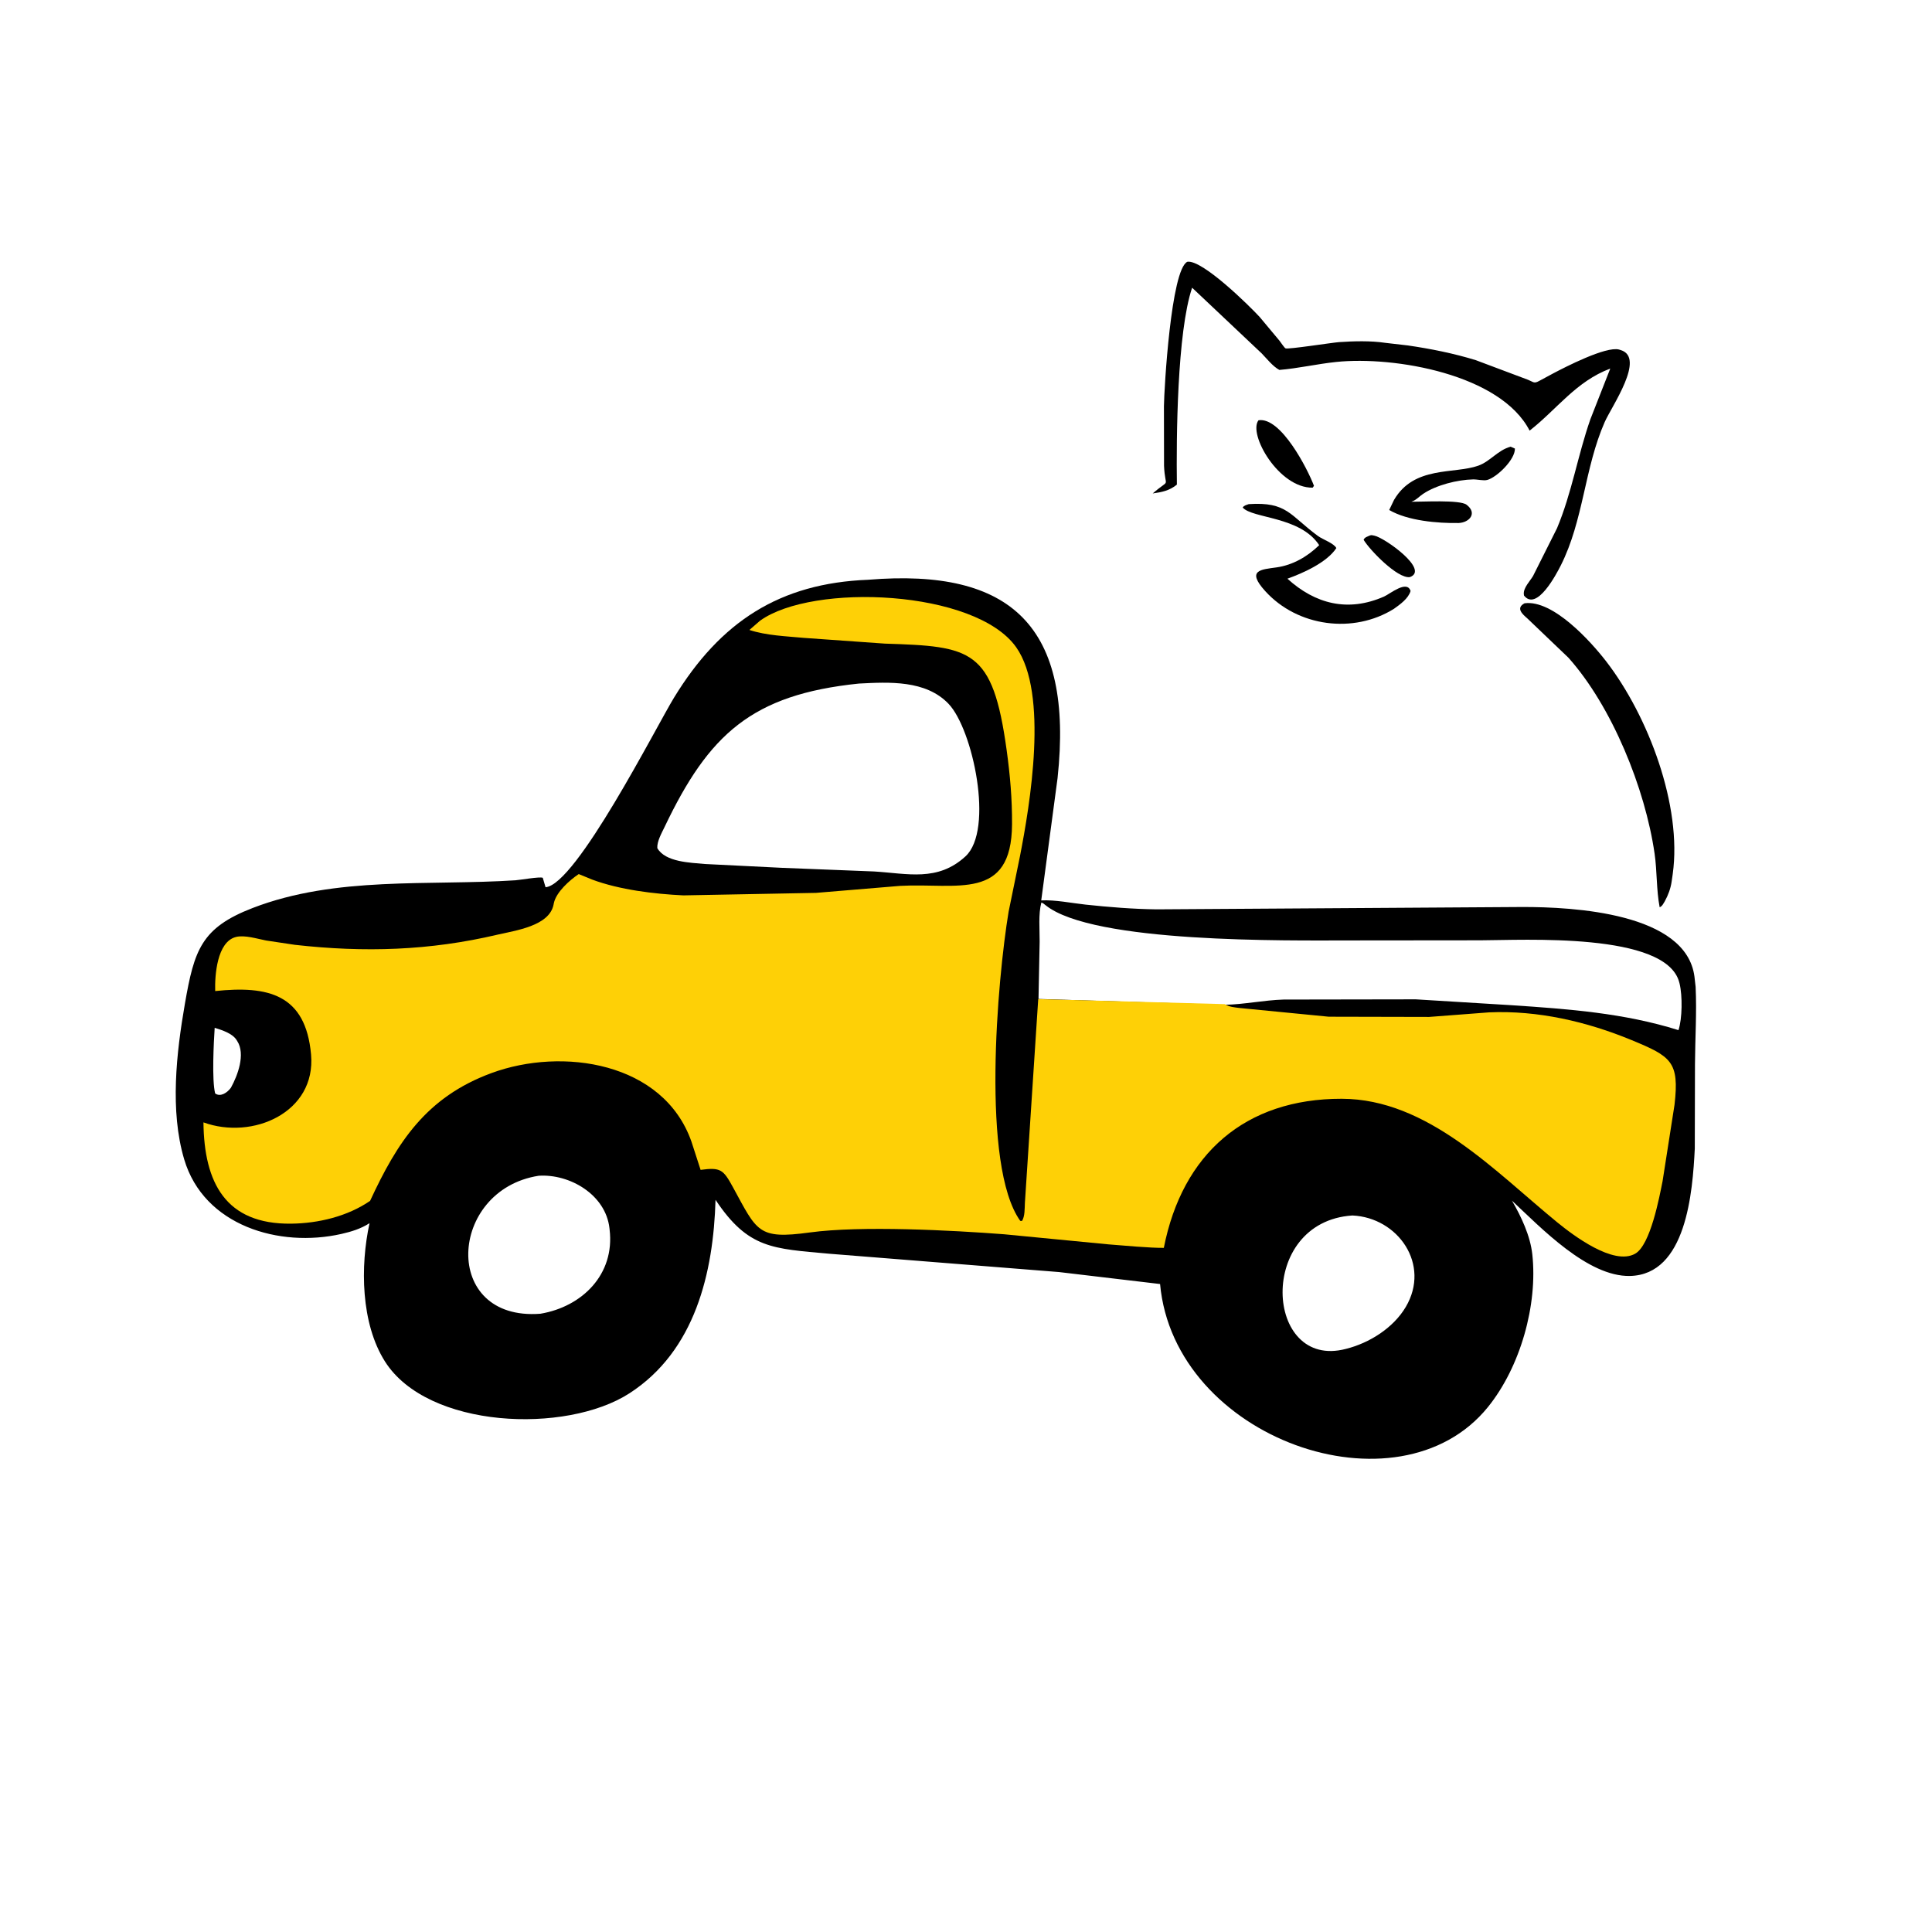 <svg version="1.1" xmlns="http://www.w3.org/2000/svg" style="display: block;" viewBox="0 0 2048 2048" width="640" height="640">
<path transform="translate(0,0)" fill="rgb(0,0,0)" d="M 1452.48 567.5 C 1454.02 567.228 1453.54 567.183 1455.17 567.468 L 1457 567.846 C 1467.66 570 1515.83 604.105 1494.5 611.758 C 1481.37 613.592 1451.73 582.781 1445.5 572.205 C 1446.6 569.382 1449.8 568.775 1452.48 567.5 z"/>
<path transform="translate(0,0)" fill="rgb(0,0,0)" d="M 1334.07 445.5 C 1357.88 441.696 1386.27 497.493 1392.86 514.976 L 1391.5 516.943 C 1355.6 517.546 1322.75 460.084 1334.07 445.5 z"/>
<path transform="translate(0,0)" fill="rgb(0,0,0)" d="M 1601.33 473.5 L 1605.87 475.5 C 1606.19 487.14 1586.86 505.883 1576.65 508.739 C 1572.61 509.87 1565.93 508.076 1561.5 508.184 C 1544.83 508.589 1522.69 514.101 1508.57 523.5 C 1504.36 526.302 1501.86 529.593 1497.02 531.522 L 1496.07 531.887 C 1507.06 532.018 1547.46 529.587 1554.58 535.007 C 1566.33 543.945 1557.78 553.885 1546.22 554.409 C 1523.93 554.795 1492.25 552.083 1472.61 540.629 L 1477.72 529.938 C 1499.05 493.434 1541.28 502.811 1567.1 493.617 C 1579.73 489.12 1587.67 477.178 1601.33 473.5 z"/>
<path transform="translate(0,0)" fill="rgb(0,0,0)" d="M 1323.72 534.398 C 1364.41 531.72 1367.21 546.225 1397.12 568.19 C 1402.28 571.977 1414.07 575.877 1416.58 581 C 1406.46 596.319 1381.46 607.417 1364.71 613.453 C 1394.15 640.153 1428.75 649.26 1467.17 632.363 C 1473.47 629.595 1491.52 614.409 1495.25 626.5 C 1492.92 634.495 1484.2 640.69 1477.66 645.351 C 1434.77 672.206 1375.49 664.447 1341.18 626.588 C 1320.89 604.189 1336.72 603.776 1353.18 601.46 C 1370.53 599.018 1385.98 589.98 1398.4 577.895 C 1378.29 547.199 1327.57 549.777 1317.31 538 C 1318.81 535.651 1321.18 535.379 1323.72 534.398 z"/>
<path transform="translate(0,0)" fill="rgb(0,0,0)" d="M 1616.1 639.5 C 1646.14 635.488 1686.2 679.8 1702.6 701.059 C 1747.32 759.039 1783.27 854.311 1773.15 926.6 L 1772.01 934.5 C 1770.96 941.866 1768.31 948.91 1764.74 955.418 C 1763.09 957.954 1762.16 960.573 1759.31 961.737 C 1755.75 943.307 1756.65 923.55 1753.93 904.818 C 1743.89 835.485 1708.69 748.89 1662.65 697.241 L 1619.03 655.543 C 1613.93 651.111 1606.46 644.572 1616.1 639.5 z"/>
<path transform="translate(0,0)" fill="rgb(0,0,0)" d="M 1258.61 277.5 C 1274.44 274.871 1324.92 324.679 1335.35 336.073 L 1356.42 361.316 C 1357.49 362.648 1361.47 368.727 1362.74 369.281 C 1365.54 370.502 1412.43 363.151 1419.47 362.662 C 1435.03 361.58 1453.15 361.11 1468.6 363.439 L 1492.36 366.181 C 1516.41 369.678 1541.27 374.639 1564.5 381.823 L 1619.79 402.594 C 1625.69 404.985 1625.99 406.891 1631.54 403.847 L 1646.61 395.733 C 1658.94 389.253 1702.18 366.88 1716.19 370.519 L 1718 371.085 C 1744.7 379.198 1708.32 430.837 1701.02 447.458 C 1679.48 496.471 1678.73 551.387 1654.44 599.509 C 1649.91 608.485 1628.94 648.518 1615.5 631.286 L 1615.3 629.737 C 1614.77 623.06 1621.93 615.941 1625.13 610.509 L 1650.5 559.943 C 1666.18 522.589 1672.54 482.409 1685.92 444.286 L 1706.94 390.704 C 1670.52 404.391 1650.58 433.741 1621.45 456.493 C 1590.78 396.801 1478.36 377.294 1416.5 383.682 C 1396.28 385.769 1376.44 390.457 1356.18 392.139 C 1349.24 388.414 1343 380.351 1337.48 374.658 L 1263.7 304.996 C 1247.75 352.194 1246.87 464.444 1247.55 513.711 C 1239.7 520.139 1231.63 521.702 1221.92 523.078 C 1241.59 505.991 1235.04 519.397 1233.93 493.791 L 1233.82 430.545 C 1234.04 412.124 1241.3 285.825 1258.61 277.5 z"/>
<path transform="translate(0,0)" fill="rgb(0,0,0)" d="M 920.254 614.579 C 1072.53 601.957 1138.27 664.494 1121.07 824.775 L 1103.75 954.469 C 1118.68 953.697 1135.66 957.299 1150.68 958.915 C 1175.38 961.571 1201.16 963.637 1226 963.953 L 1613.78 961.457 C 1667.68 961.37 1787.39 967.575 1796.19 1035.24 L 1797.43 1046.15 C 1798.72 1073.26 1796.89 1100.95 1796.75 1128.11 L 1796.55 1217.5 C 1794.24 1263.82 1787.59 1351.26 1727.8 1352.57 C 1683.16 1353.54 1633.57 1301.58 1602.76 1272.75 C 1612.56 1289.64 1622.15 1309.92 1624.31 1329.63 C 1630.17 1383.15 1611.72 1448.97 1577.27 1491.55 C 1482.36 1608.85 1244.65 1525.22 1229.73 1361.12 L 1122.77 1348.45 L 878.791 1328.99 C 819.465 1323.52 793.12 1323.97 758.493 1271.87 C 756.248 1349.18 736.858 1432.05 667.168 1477 C 600.019 1520.31 453.34 1514.59 408.089 1443.24 C 382.493 1402.89 381.768 1342.15 391.717 1296.63 C 382.56 1302.52 372.53 1305.61 362 1308 C 296.254 1322.93 216.222 1299.51 195.257 1228.98 C 179.922 1177.39 187.008 1115.8 196.003 1064 C 205.901 1006.99 213.41 983.482 267.859 962.5 C 356.236 928.445 454.158 939.163 546.47 933.134 C 551.176 932.826 572.383 929.069 575.362 930.5 L 578.309 940.5 C 610.759 938.031 695.661 770.36 714.445 739.613 C 763.708 658.977 826.446 618.209 920.254 614.579 z M 910.445 724.604 C 796.964 736.293 751.384 778.342 704.542 876.5 C 701.492 882.891 696.353 891.802 696.77 899 C 705.241 913.971 732.036 914.427 746.932 915.855 L 828.752 919.924 L 926.497 923.785 C 962.145 925.926 993.879 934.934 1023.43 907.794 C 1053.98 879.727 1031.26 773.015 1005.5 746.065 C 981.282 720.729 942.415 722.971 910.445 724.604 z M 1100.86 1058.92 L 1298.32 1065.14 C 1319.2 1064.68 1339.66 1060.23 1360.61 1059.57 L 1500.8 1059.34 L 1602.5 1065.57 C 1662.65 1069.6 1721.36 1073.84 1779.25 1091.99 C 1783.3 1079.86 1783.55 1055.57 1780.45 1042.78 L 1780.12 1041.5 C 1766.46 987.724 1614.22 996.702 1569.18 996.761 L 1429.92 996.895 C 1365.56 996.908 1158.75 1000.14 1108.39 959.587 C 1106.84 958.341 1105.8 957.349 1103.88 956.732 C 1100.58 968.96 1102.16 985.391 1102.07 998.18 L 1100.86 1058.92 z M 571.049 1246.35 C 474.975 1261.32 467.437 1400.81 572.896 1392.61 C 617.294 1385.14 651.863 1350.79 646.215 1303.5 L 646.035 1301.81 C 641.974 1266.39 604 1244.19 571.049 1246.35 z M 1433.61 1288.46 C 1331.83 1295.08 1340.26 1452.77 1426.8 1429.86 C 1451.57 1423.67 1476.97 1407.75 1490.16 1385.44 C 1516.86 1340.31 1481.91 1290.65 1433.61 1288.46 z M 227.571 1089.51 C 226.587 1104.49 224.46 1144.84 228.068 1159.09 C 233.794 1163.23 240.943 1158.19 244.574 1153.29 L 244.853 1152.87 C 251.983 1140.02 260.388 1117.44 251.5 1103.62 L 250.836 1102.54 C 246.327 1095.42 235.655 1092.04 227.571 1089.51 z"/>
<path transform="translate(0,0)" fill="rgb(254,208,6)" d="M 1298.32 1064.42 C 1303.04 1067.48 1308.7 1067.81 1313.87 1068.5 L 1408.51 1077.75 L 1514.9 1077.99 L 1578.5 1073.14 C 1630.13 1070.89 1682.05 1082.91 1729.5 1102.52 C 1771.56 1119.9 1780.31 1125.32 1775.08 1171 L 1762.4 1252.1 C 1759.08 1268.59 1749.62 1319.85 1733.31 1329 C 1710.25 1341.93 1667.32 1309.26 1650.77 1295.74 C 1584.93 1241.95 1513.47 1164.9 1422.26 1164.74 C 1319.99 1164.57 1253.31 1223.14 1233.7 1322.78 C 1219.54 1322.98 1190.41 1320.29 1175.18 1319.09 L 1064.46 1308.38 C 1009.68 1304.16 912.537 1299.05 858.317 1306.47 C 803.148 1314.01 802.634 1305.4 776.862 1258.32 C 766.704 1239.76 763.909 1237.26 742.658 1240.1 L 732.937 1210.09 C 703.184 1125.7 596.067 1109.88 521.1 1137.46 C 451.739 1162.97 421.069 1210.89 392.303 1272.99 C 368.262 1289.47 337.444 1296.82 308.564 1297.14 C 239.173 1297.92 216.337 1253.79 215.667 1189.77 C 267.635 1208.71 335.185 1179.39 329.734 1117.87 C 324.057 1053.81 284.129 1044.7 228.11 1050.56 C 227.597 1034 229.998 998.428 250.014 993.255 C 259.357 990.84 272.917 995.254 282.101 996.976 L 312.65 1001.56 C 386.469 1009.85 455.357 1007.75 527.542 990.753 C 546.254 986.348 582.245 981.695 586.778 959 L 587.055 957.565 C 589.467 945.748 603.841 932.98 613.471 926.552 L 627.708 932.382 C 656.819 943.235 693.431 947.644 724.432 949.14 L 865.009 946.484 L 954.295 939.054 C 1014.11 935.798 1072.3 955.729 1072.8 873.854 C 1072.96 846.887 1070.75 821.67 1067.07 795 C 1052.27 687.729 1029.9 685.211 937.987 682.263 L 852.031 676.168 C 833.249 674.408 812.306 673.686 794.394 667.789 L 805.651 658 C 861.454 617.734 1034.11 625.028 1077.2 686.113 C 1111.74 735.091 1091.91 852.891 1081.14 907.957 L 1069.17 966.424 C 1057.23 1038.27 1039.81 1235.78 1081.5 1294.17 L 1083.36 1294.26 C 1086.52 1289.36 1086.13 1280.88 1086.43 1275.2 L 1100.56 1059.09 L 1298.32 1064.42 z"/>
</svg>
